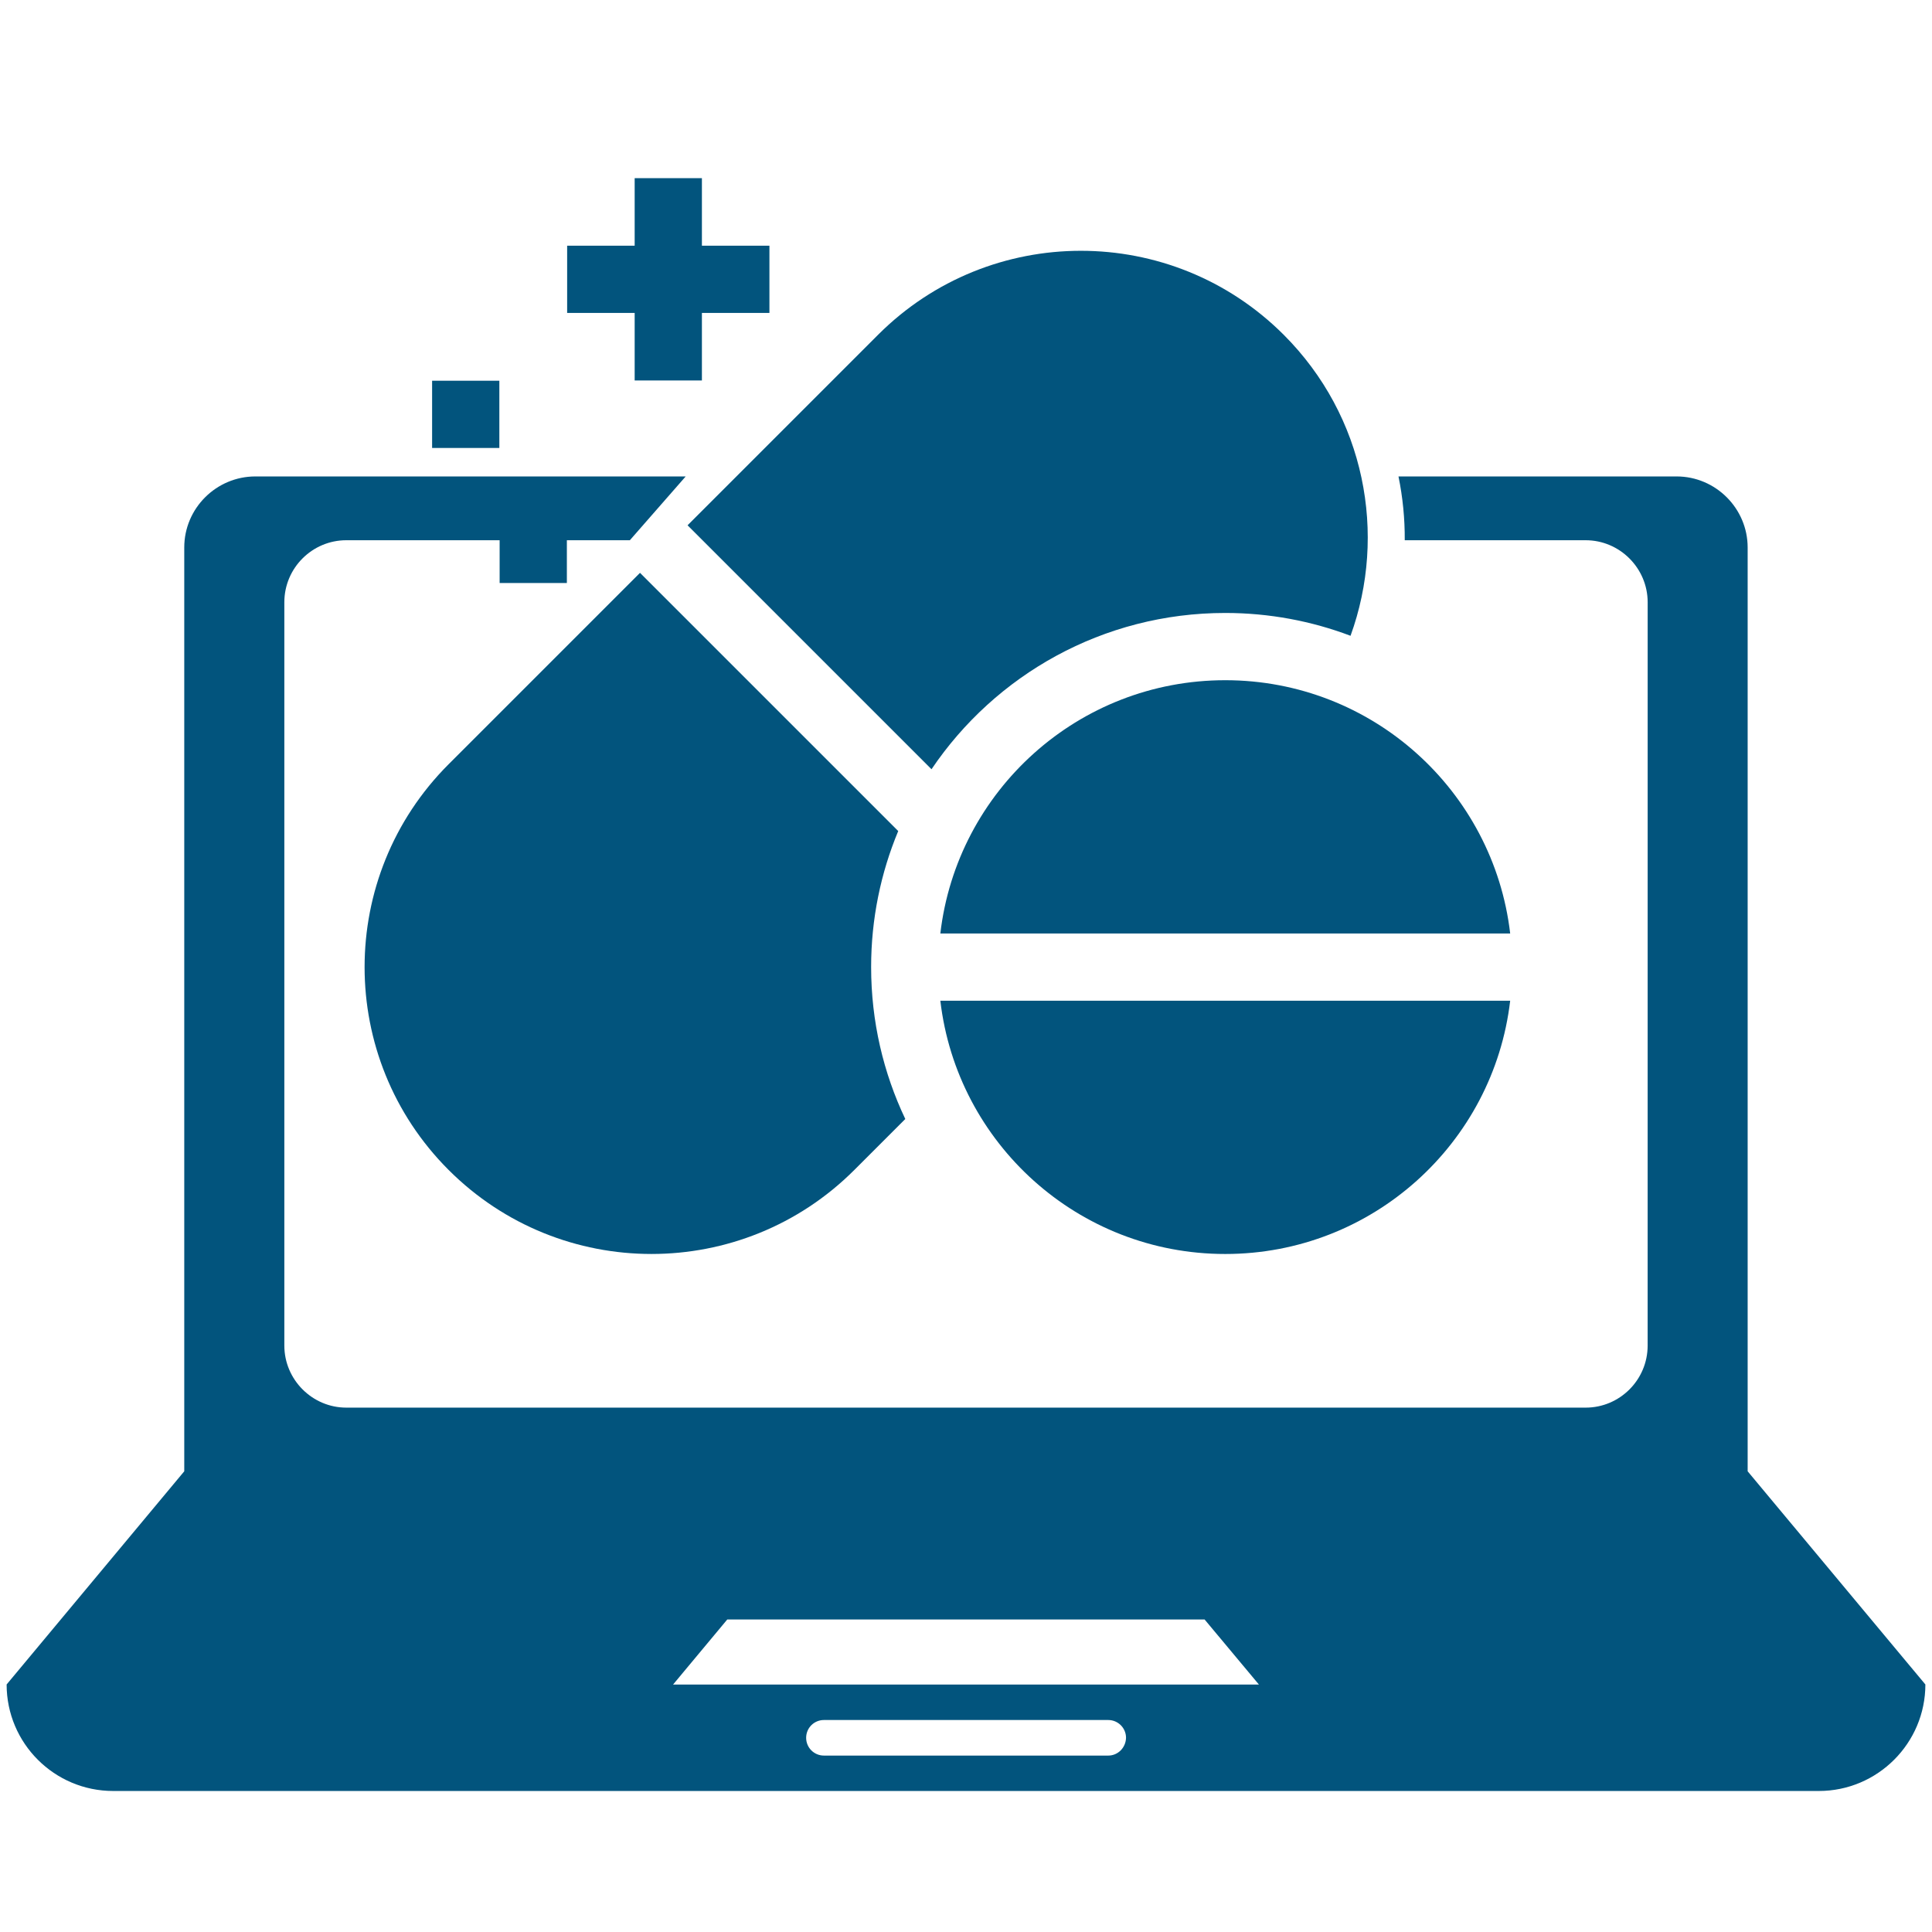 <?xml version="1.0" encoding="utf-8"?>
<!-- Generator: Adobe Illustrator 16.0.0, SVG Export Plug-In . SVG Version: 6.00 Build 0)  -->
<!DOCTYPE svg PUBLIC "-//W3C//DTD SVG 1.1//EN" "http://www.w3.org/Graphics/SVG/1.1/DTD/svg11.dtd">
<svg version="1.1" id="Capa_1" xmlns="http://www.w3.org/2000/svg" xmlns:xlink="http://www.w3.org/1999/xlink" x="0px" y="0px"
	 width="512px" height="512px" viewBox="0 0 512 512" enable-background="new 0 0 512 512" xml:space="preserve">
<g>
	<g>
		<path fill="#02547D" d="M168.193,100.824h17.82V82.931h17.894V65.112h-17.894V47.219h-17.82v17.894h-17.893v17.819h17.893V100.824
			z"/>
		<path fill="#02547D" d="M132.408,136.685h17.818v17.819h-17.818V136.685z"/>
		<path fill="#02547D" d="M114.513,100.898h17.819v17.819h-17.819V100.898z"/>
		<path fill="#02547D" d="M324.704,332.319c38.977,0,71.095-29.329,75.509-67.12H249.199
			C253.61,302.99,285.73,332.319,324.704,332.319z"/>
		<path fill="#02547D" d="M249.199,247.379h151.014c-4.414-37.79-36.532-67.117-75.509-67.117
			C285.73,180.262,253.61,209.59,249.199,247.379z"/>
		<path fill="#02547D" d="M238.039,220.236l-68.43-68.428l-50.721,50.721c-29.69,29.691-29.69,77.829,0,107.52
			c29.69,29.691,77.831,29.691,107.521,0l13.502-13.503c-5.802-12.2-9.053-25.848-9.053-40.257
			C230.858,243.514,233.416,231.336,238.039,220.236L238.039,220.236z"/>
		<path fill="#02547D" d="M324.704,162.442c11.69,0,22.879,2.144,33.2,6.049c9.767-26.893,3.87-58.193-17.698-79.759
			c-29.688-29.691-77.828-29.691-107.52,0l-50.476,50.476l64.649,64.649C263.722,178.872,292.294,162.442,324.704,162.442
			L324.704,162.442z"/>
	</g>
	<path fill="#02547D" d="M360.384,126.26H207.076l-12.947,12.948l3.959,3.959h164.198
		C362.329,137.464,361.682,131.787,360.384,126.26z"/>
	<path fill="#02547D" d="M187.5,118.718"/>
	<path fill="#02547D" d="M463.146,389.906V371.08V258.082V145.086c0-10.341-8.465-18.825-18.825-18.825h-73.709
		c1.137,5.549,1.697,11.216,1.661,16.907h47.958c9.018,0,16.418,7.398,16.418,16.436c-0.006,0-0.006,196.995-0.006,196.995
		c0,9.084-7.4,16.436-16.418,16.436H91.771c-9.02,0-16.418-7.416-16.418-16.436V159.604c0-9.085,7.398-16.436,16.418-16.436h75.149
		l14.795-16.907H67.68c-10.361,0-18.85,8.442-18.85,18.825v112.997V371.08v18.825L1.756,446.403
		c0,15.566,12.642,28.227,28.249,28.227h451.99c15.583,0,28.249-12.665,28.249-28.227L463.146,389.906z M293.692,465.247h-75.342
		c-2.604,0-4.713-2.092-4.713-4.713s2.109-4.713,4.713-4.713h75.347c2.58,0,4.712,2.092,4.712,4.713
		C298.339,463.161,296.271,465.247,293.692,465.247z M178.372,446.421l14.367-17.246h126.489l14.396,17.246H178.372z"/>
</g>
</svg>
